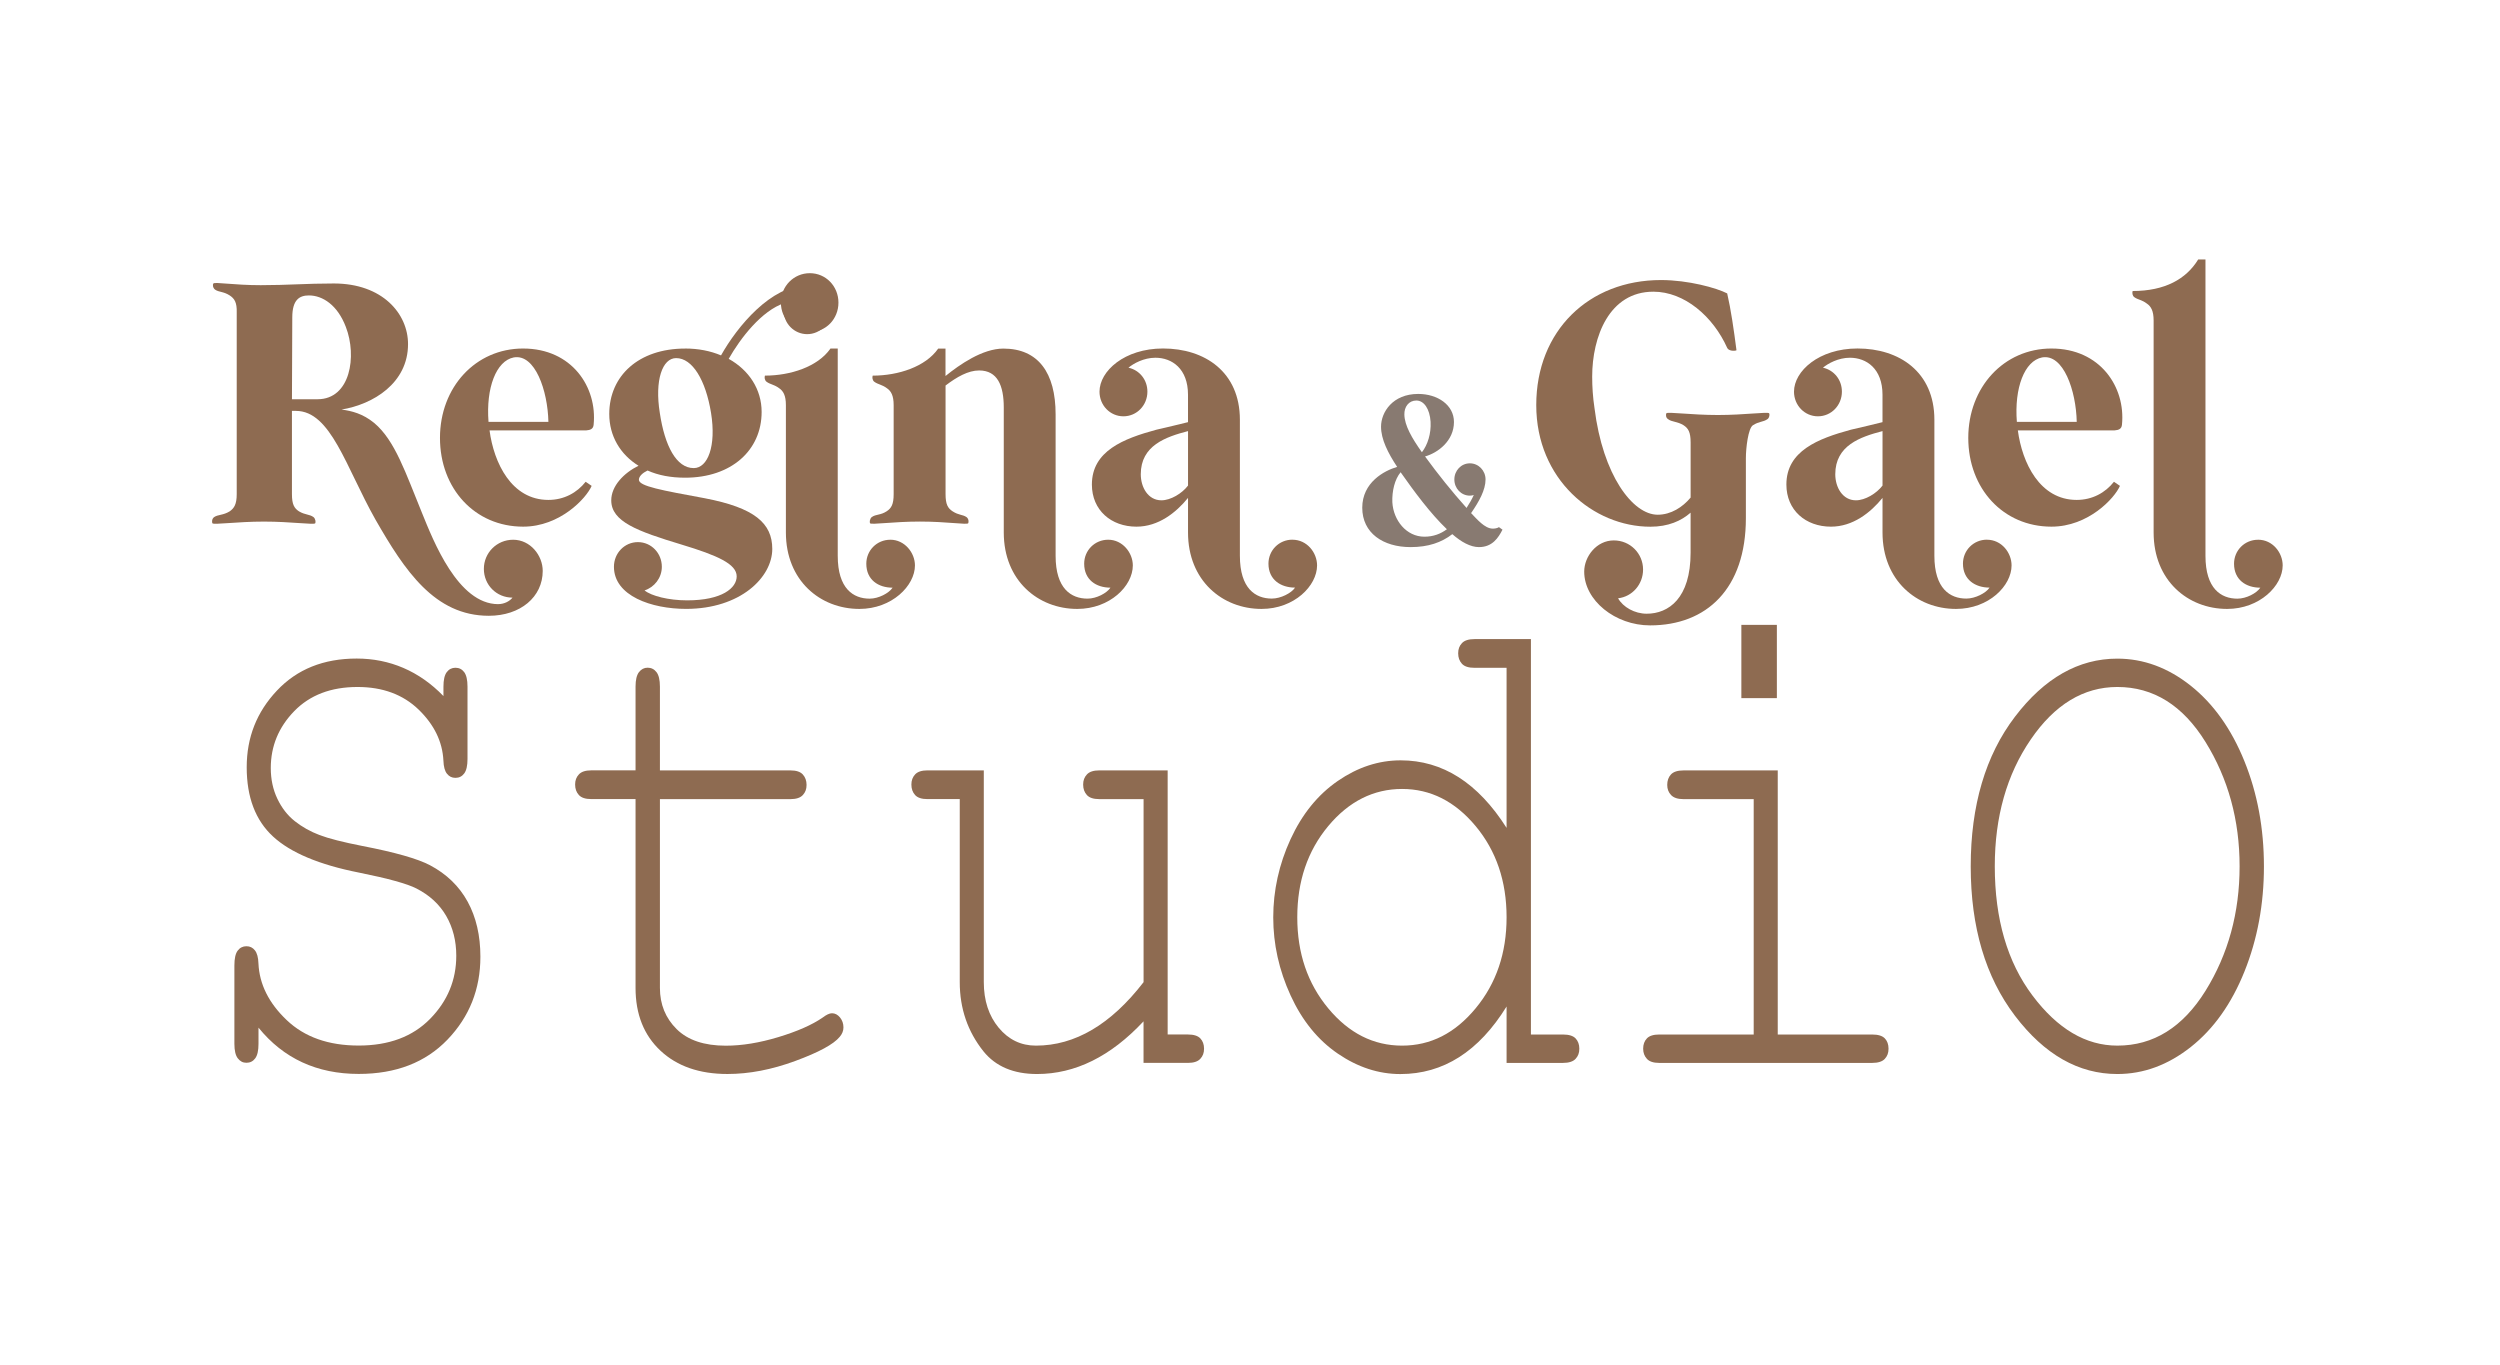 <?xml version="1.0" encoding="UTF-8"?>
<svg id="Layer_1" data-name="Layer 1" xmlns="http://www.w3.org/2000/svg" viewBox="0 0 1977.62 1080">
  <defs>
    <style>
      .cls-1 {
        fill: #887a71;
      }

      .cls-1, .cls-2 {
        stroke-width: 0px;
      }

      .cls-2 {
        fill: #8e6b51;
      }
    </style>
  </defs>
  <g>
    <g>
      <path class="cls-2" d="m394.08,477.89c5,0,9.22-2.44,11.32-5.14-12.64,0-22.64-10.03-22.64-22.75s10.25-23.04,23.15-23.04c13.67,0,23.41,12.47,23.41,24.65,0,20.6-17.64,35.5-42.63,35.5-42.89,0-66.56-35.76-89.71-76.15-23.41-41.45-35.25-85.92-62.88-85.92h-3.16v65.87c0,8.13,1.84,11.12,5.52,13.56,5,2.99,8.16,2.15,11.58,4.6,1.58,1.35,1.84,4.08,1.32,4.88-1.06,1.35-19.22-1.35-40.53-1.35s-39.73,2.7-40.79,1.35c-.52-.8-.52-3.53,1.32-4.88,3.16-2.15,7.1-1.35,12.38-4.6,3.42-2.44,5.52-5.43,5.52-13.56v-143.63c.26-8.13-1.84-11.12-5.52-13.56-5-3.25-8.42-2.44-11.58-4.6-1.84-1.35-2.1-4.08-1.32-4.88,1.06-1.35,16.06,1.35,37.37,1.35s36.05-1.35,57.88-1.35c38.41,0,58.69,23.84,58.69,47.97,0,30.91-27.63,47.68-52.62,51.76,8.16,1.09,16.83,3.25,25.8,10.57,16.57,13.82,24.99,39.84,37.89,71.27,8.93,21.95,28.41,72.1,60.27,72.1l-.03-.03Zm-163.13-162.07h20.25c26.05,0,31.31-34.15,22.38-57.19-6.58-17.35-18.41-24.93-29.21-24.93-7.35,0-13.16,3.25-13.16,17.35l-.26,64.78h0Z"/>
      <path class="cls-2" d="m413.82,275.7c38.66,0,58.69,30.62,55.78,60.15-.26,3.53-2.64,4.34-5.77,4.6h-76.58c3.42,25.74,17.35,55.01,46.56,55.01,12.35,0,22.64-5.69,29.47-14.36l4.74,3.25c-4.19,9.77-24.99,32.26-54.2,32.26-38.15,0-65.78-30.08-65.78-70.2s28.15-70.72,65.78-70.72v.03Zm19.99,58c-.52-24.65-10.51-53.92-27.38-50.96-13.93,2.7-22.09,24.13-19.99,50.96h47.37Z"/>
      <path class="cls-2" d="m541.96,275.7c10.51,0,19.99,1.9,28.41,5.43,12.9-23.04,39.73-55.3,67.62-55.3,11.06,0,19.22,8.93,19.22,19.25,0,10.83-8.42,19.25-18.67,19.25s-18.67-8.39-18.67-18.96c0-2.15.26-4.08.78-5.69-18.15,5.97-34.99,27.92-44.21,44.18,16.06,8.93,26.05,24.13,26.05,42,0,30.36-23.96,52.02-60.52,52.02-11.32,0-21.31-1.9-29.73-5.69-3.94,1.9-6.84,4.6-6.84,7.32,0,5.14,18.41,8.39,52.11,14.62,39.47,7.58,53.4,19.79,53.4,40.1,0,22.49-25.25,47.43-68.14,47.43-27.38,0-57.11-10.28-57.11-33.32,0-10.83,8.42-19.5,18.96-19.5s18.93,8.68,18.93,19.5c0,8.93-6.06,16.26-13.67,18.7,5.26,4.34,18.96,7.87,33.67,7.87,27.63,0,39.21-9.77,39.21-18.96,0-9.77-14.99-16.52-43.69-25.19-34.99-10.57-55.53-18.15-55.53-34.96,0-11.38,10-21.69,21.57-27.38-14.48-8.93-23.15-23.58-23.15-40.93,0-30.08,23.15-51.76,59.98-51.76l.03-.03Zm6.84,94.59c11.06,0,17.9-17.35,13.67-43.63-4.22-26.03-14.74-43.38-27.63-43.38-10.8,0-17.09,17.35-12.9,43.38,3.94,26.28,13.16,43.63,26.83,43.63h.03Z"/>
      <path class="cls-2" d="m704.29,426.94c11.32,0,19.48,10.28,19.48,20.34,0,16-18.15,34.41-43.95,34.41-31.05,0-58.14-22.49-58.14-60.44v-100.83c0-7.58-2.1-11.12-5.26-13.27-3.94-2.99-7.1-2.99-10-5.14-1.58-1.09-1.84-3.53-1.32-4.88,20.25,0,41.82-7.04,51.82-21.4h5.77v163.96c0,26.03,12.38,33.87,25.25,33.87,7.1,0,15.25-4.34,18.15-8.68-11.32,0-20.8-6.23-20.8-18.96,0-10.57,8.42-18.96,18.93-18.96l.06-.03Zm-63.68-210.84c12.64,0,22.64,10.28,22.64,23.3s-10,23.3-22.64,23.3-22.89-10.28-22.89-23.3,10.25-23.3,22.89-23.3Z"/>
      <path class="cls-2" d="m876.64,426.94c11.32,0,19.48,10.28,19.48,20.34,0,16.26-18.15,34.41-43.95,34.41-31.05,0-58.14-22.49-58.14-60.44v-98.93c0-17.35-5-29.27-19.48-29.27-8.68,0-17.64,5.14-26.57,11.92v85.92c0,8.13,1.84,11.12,5.52,13.56,5,3.25,7.9,2.44,11.06,4.6,1.84,1.35,1.84,4.08,1.32,4.88-1.06,1.35-16.83-1.35-38.15-1.35s-38.41,2.7-39.47,1.35c-.52-.8-.26-3.53,1.32-4.88,3.42-2.44,6.84-1.35,11.83-4.6,3.68-2.44,5.52-5.43,5.52-13.56v-70.46c0-7.58-2.1-11.12-5.26-13.27-3.94-2.99-7.1-2.99-10-5.14-1.58-1.09-1.84-3.53-1.32-4.88,20.25,0,41.82-7.04,51.82-21.4h5.77v21.69c11.06-8.93,29.21-21.69,45.79-21.69,27.63,0,41.31,19.25,41.31,52.02v111.91c0,26.03,12.35,33.87,25.25,33.87,7.1,0,15.25-4.34,18.15-8.68-11.32,0-20.8-6.23-20.8-18.96,0-10.57,8.42-18.96,18.96-18.96h.03Z"/>
      <path class="cls-2" d="m1022.39,426.94c11.58,0,19.48,10.28,19.48,20.34,0,16-17.9,34.41-43.95,34.41-31.05,0-58.14-22.49-58.14-60.44v-27.38c-9.48,11.66-23.41,22.75-40.79,22.75-19.99,0-35.25-13.01-35.25-33.32,0-26.57,24.99-36.31,51.04-43.38,9.22-2.15,18.67-4.34,24.99-5.97v-21.69c0-20.6-12.64-29.27-25.8-29.27-9.22,0-17.38,4.6-21.31,7.87,8.68,1.9,14.99,9.48,14.99,18.96,0,10.83-8.42,19.5-18.96,19.5s-18.93-8.68-18.93-19.5c0-16.26,19.73-34.15,50.27-34.15,32.89,0,60.78,18.44,60.78,56.36v107.61c0,26.03,12.38,33.87,25.25,33.87,7.1,0,15.51-4.34,18.41-8.68-11.32,0-21.06-6.23-21.06-18.96,0-10.57,8.42-18.96,18.93-18.96l.03.03Zm-82.61-85.92c-17.64,4.6-37.37,11.38-37.37,34.15,0,10.28,5.77,20.6,16.32,20.6,7.35,0,16.32-5.43,21.06-11.66v-43.09Z"/>
      <path class="cls-2" d="m1279.97,473.27c3.94,7.04,13.16,12.21,22.64,12.21,17.35,0,34.73-12.21,34.73-48.23v-31.71c-7.35,6.49-17.64,11.12-31.83,11.12-44.98,0-90.26-37.4-90.26-96.2s41.57-98.93,98.67-98.93c21.57,0,43.95,6.23,52.37,10.57,2.9,12.47,5.26,28.73,7.35,44.98-1.58.8-6.32.55-7.35-1.9-11.06-24.68-33.67-44.44-58.4-44.44-34.99,0-48.4,35.76-48.4,67.22,0,7.87.52,16.26,1.84,24.93,6.58,53.11,30.25,84.28,49.98,84.28,10.51,0,19.73-5.97,26.05-13.56v-43.63c0-8.13-1.84-11.12-5.52-13.56-5.26-3.25-9.22-2.44-12.35-4.88-1.84-1.09-1.84-3.79-1.32-4.6,1.06-1.35,19.48,1.35,40.79,1.35s39.47-2.7,40.53-1.35c.52.8.26,3.53-1.32,4.6-3.42,2.44-6.58,1.64-11.58,4.88-3.68,2.44-5.52,17.9-5.52,26.03v47.43c0,55.81-31.05,84.83-75.78,84.83-27.63,0-52.11-19.79-52.11-42.54,0-11.92,9.74-24.68,23.41-24.68,12.9,0,23.15,10.28,23.15,23.04,0,11.66-8.42,21.4-19.73,22.75h-.06Z"/>
      <path class="cls-2" d="m1571.77,426.94c11.58,0,19.48,10.28,19.48,20.34,0,16-17.9,34.41-43.95,34.41-31.05,0-58.14-22.49-58.14-60.44v-27.38c-9.48,11.66-23.41,22.75-40.79,22.75-19.99,0-35.25-13.01-35.25-33.32,0-26.57,24.99-36.31,51.04-43.38,9.22-2.15,18.67-4.34,24.99-5.97v-21.69c0-20.6-12.64-29.27-25.8-29.27-9.22,0-17.38,4.6-21.31,7.87,8.68,1.9,14.99,9.48,14.99,18.96,0,10.83-8.42,19.5-18.96,19.5s-18.93-8.68-18.93-19.5c0-16.26,19.73-34.15,50.27-34.15,32.89,0,60.78,18.44,60.78,56.36v107.61c0,26.03,12.38,33.87,25.25,33.87,7.1,0,15.51-4.34,18.41-8.68-11.32,0-21.06-6.23-21.06-18.96,0-10.57,8.42-18.96,18.93-18.96l.03.03Zm-82.61-85.92c-17.64,4.6-37.37,11.38-37.37,34.15,0,10.28,5.77,20.6,16.32,20.6,7.38,0,16.32-5.43,21.06-11.66v-43.09Z"/>
      <path class="cls-2" d="m1622.81,275.7c38.66,0,58.69,30.62,55.78,60.15-.26,3.53-2.64,4.34-5.8,4.6h-76.58c3.42,25.74,17.38,55.01,46.56,55.01,12.35,0,22.64-5.69,29.47-14.36l4.74,3.25c-4.22,9.77-24.99,32.26-54.2,32.26-38.15,0-65.78-30.08-65.78-70.2s28.15-70.72,65.78-70.72l.03.03Zm19.99,58c-.52-24.65-10.51-53.92-27.38-50.96-13.96,2.7-22.09,24.13-19.99,50.96h47.37Z"/>
      <path class="cls-2" d="m1786.23,426.94c11.58,0,19.48,10.28,19.48,20.34,0,16-18.15,34.41-43.95,34.41-31.05,0-58.14-22.49-58.14-60.44v-167.76c0-7.58-2.1-11.12-5.26-13.27-4.22-3.25-7.1-2.99-10-5.14-1.58-1.09-1.84-3.53-1.32-4.88,25.51,0,42.37-9.48,51.82-24.93h5.77v234.43c0,26.03,12.38,33.87,25.25,33.87,7.1,0,15.25-4.34,18.15-8.68-11.32,0-20.8-6.23-20.8-18.96,0-10.57,8.42-18.96,18.93-18.96l.06-.03Z"/>
    </g>
    <g>
      <path class="cls-2" d="m350.79,550.66v-7.47c0-5.34.86-9.16,2.61-11.49,1.72-2.3,4.05-3.48,6.89-3.48s5.17,1.15,6.92,3.48c1.72,2.33,2.61,6.15,2.61,11.49v57.16c0,5.34-.86,9.16-2.61,11.49-1.72,2.33-4.05,3.48-6.92,3.48s-4.94-1.06-6.69-3.22-2.67-5.6-2.84-10.43c-.75-14.97-7.3-28.41-19.59-40.33-12.32-11.92-28.44-17.9-48.34-17.9-21,0-37.69,6.38-50.07,19.1-12.38,12.73-18.56,27.75-18.56,45.01,0,8.9,1.72,17.01,5.2,24.3,3.48,7.3,8.07,13.21,13.82,17.75,5.75,4.54,12.24,8.19,19.48,10.94,7.24,2.76,18.59,5.66,33.98,8.68,25.82,5,43.63,10.05,53.46,15.22,13.13,6.95,23.07,16.57,29.79,28.84,6.72,12.29,10.08,26.8,10.08,43.55,0,25.65-8.68,47.51-26.05,65.58-17.38,18.07-40.76,27.12-70.2,27.12-33.06,0-59.49-12.21-79.28-36.6v12.81c0,5.34-.86,9.16-2.61,11.49-1.72,2.33-4.05,3.48-6.92,3.48s-4.97-1.15-6.81-3.48c-1.81-2.3-2.73-6.15-2.73-11.49v-61.99c0-5.52.86-9.45,2.61-11.75,1.72-2.3,4.05-3.48,6.89-3.48s4.94,1.06,6.69,3.22,2.67,5.6,2.84,10.43c.75,16.4,8.19,31.31,22.32,44.75,14.1,13.44,33.09,20.17,56.96,20.17s42.69-7.04,56.5-21.11c13.82-14.08,20.71-30.74,20.71-49.95,0-11.75-2.64-22.2-7.93-31.4-5.29-9.16-13.13-16.43-23.55-21.77-7.24-3.73-22.35-7.93-45.3-12.55-31.57-6.23-54.29-15.77-68.17-28.58-13.9-12.81-20.83-31.08-20.83-54.78s7.96-43.72,23.9-60.64c15.91-16.92,36.94-25.36,63.08-25.36s49.46,9.88,68.62,29.64l.03.06Z"/>
      <path class="cls-2" d="m522.03,609.43h103.3c4.54,0,7.78,1.06,9.74,3.22,1.95,2.13,2.96,4.91,2.96,8.27s-.98,5.89-2.96,8.01c-1.95,2.13-5.2,3.22-9.74,3.22h-103.3v149.34c0,13.01,4.42,23.87,13.24,32.6,8.82,8.73,21.77,13.1,38.84,13.1,12.84,0,26.71-2.27,41.68-6.81,14.97-4.54,26.57-9.65,34.87-15.37,3.02-2.3,5.52-3.48,7.47-3.48,2.41,0,4.54,1.12,6.35,3.33,1.81,2.24,2.73,4.85,2.73,7.87,0,2.67-.98,5.17-2.96,7.47-4.83,5.89-16.57,12.24-35.22,19.1-18.64,6.87-36.51,10.28-53.57,10.28-22.2,0-39.87-6.15-53-18.44-13.13-12.29-19.71-28.84-19.71-49.69v-149.34h-35.1c-4.54,0-7.78-1.06-9.74-3.22-1.95-2.13-2.96-4.91-2.96-8.27s.98-5.89,2.96-8.01c1.95-2.13,5.2-3.22,9.74-3.22h35.1v-66.24c0-5.34.92-9.16,2.73-11.49,1.81-2.3,4.08-3.48,6.81-3.48,2.87,0,5.2,1.15,7.01,3.48,1.81,2.33,2.73,6.15,2.73,11.49v66.27Z"/>
      <path class="cls-2" d="m904.59,840.78v-32.86c-25.97,27.78-54.06,41.68-84.25,41.68-18.56,0-32.69-5.97-42.34-17.9-12.52-15.68-18.79-33.92-18.79-54.78v-144.8h-25.59c-4.54,0-7.78-1.06-9.74-3.22-1.95-2.13-2.93-4.91-2.93-8.27s.98-5.89,2.93-8.01c1.95-2.13,5.2-3.22,9.74-3.22h44.61v167.5c0,14.59,3.94,26.63,11.78,36.08s17.67,14.16,29.44,14.16c30.97,0,59.35-16.75,85.17-50.21v-144.8h-35.1c-4.54,0-7.78-1.06-9.74-3.22-1.95-2.13-2.96-4.91-2.96-8.27s.98-5.89,2.96-8.01c1.95-2.13,5.2-3.22,9.74-3.22h54.15v208.92h16.09c4.54,0,7.78,1.03,9.74,3.07,1.95,2.04,2.96,4.77,2.96,8.16s-.98,5.89-2.96,8.01c-1.95,2.13-5.2,3.22-9.74,3.22h-35.16Z"/>
      <path class="cls-2" d="m1211.03,505.5v312.85h25.36c4.68,0,8.01,1.03,9.97,3.07,1.95,2.04,2.96,4.77,2.96,8.16s-.98,5.89-2.96,8.01c-1.95,2.13-5.29,3.22-9.97,3.22h-44.61v-44.61c-22.03,35.62-50.07,53.43-84.02,53.43-17.21,0-33.72-5.4-49.49-16.17-15.77-10.77-28.24-26.14-37.37-46.08-9.13-19.94-13.7-40.5-13.7-61.7s4.57-42,13.7-61.85c9.13-19.85,21.6-35.22,37.37-46.08,15.77-10.86,32.34-16.29,49.72-16.29,33.21,0,61.16,17.81,83.79,53.43v-126.62h-25.36c-4.68,0-8.01-1.06-9.97-3.22-1.95-2.13-2.96-4.88-2.96-8.27s.98-5.89,2.96-8.01c1.95-2.13,5.29-3.22,9.97-3.22h44.61v-.06Zm-19.25,220.12c0-28.5-8.16-52.54-24.47-72.13-16.32-19.59-35.71-29.39-58.2-29.39s-42.14,9.8-58.43,29.39c-16.32,19.59-24.47,43.63-24.47,72.13s8.16,52.31,24.47,71.99c16.32,19.68,35.79,29.53,58.43,29.53s41.91-9.82,58.2-29.53c16.32-19.68,24.47-43.69,24.47-71.99Z"/>
      <path class="cls-2" d="m1406.28,609.43v208.92h74.74c4.68,0,8.01,1.03,9.97,3.07,1.95,2.04,2.93,4.77,2.93,8.16s-.98,5.89-2.93,8.01c-1.95,2.13-5.29,3.22-9.97,3.22h-168.5c-4.54,0-7.78-1.06-9.74-3.22-1.95-2.13-2.96-4.8-2.96-8.01,0-3.39.98-6.09,2.96-8.16,1.95-2.04,5.2-3.07,9.74-3.07h74.74v-186.2h-55.5c-4.54,0-7.81-1.06-9.85-3.22-2.04-2.13-3.05-4.8-3.05-8.01,0-3.39.98-6.15,2.93-8.27s5.29-3.22,9.97-3.22h74.51Zm-.69-115.13v57.97h-28.09v-57.97h28.09Z"/>
      <path class="cls-2" d="m1790.88,685.29c0,29.93-5.14,57.65-15.4,83.22-10.28,25.57-24.42,45.47-42.46,59.72-18.04,14.25-37.4,21.37-58.11,21.37-30.65,0-57.65-15.37-80.98-46.08-23.32-30.74-34.99-70.12-34.99-118.2s11.66-87.73,34.99-118.35c23.32-30.62,50.33-45.96,80.98-45.96,20.68,0,40.01,7.12,58,21.37,17.95,14.25,32.12,34.1,42.46,59.58,10.34,25.48,15.51,53.26,15.51,83.36v-.03Zm-19.25,0c0-36.51-8.99-69.29-26.94-98.3-17.98-29.04-41.22-43.55-69.77-43.55-26.71,0-49.58,13.85-68.51,41.54-18.96,27.69-28.44,61.13-28.44,100.31,0,41.68,9.94,75.75,29.79,102.18,19.85,26.46,42.25,39.67,67.16,39.67,28.55,0,51.79-14.48,69.77-43.4,17.95-28.93,26.94-61.76,26.94-98.44Z"/>
    </g>
  </g>
  <path class="cls-1" d="m1163.69,405.88c4.42,4.54,10.77,12.29,17.15,12.29,1.15,0,3.45-.17,4.91-1.18l2.79,2.01c-3.27,6.41-8.01,13.79-18.61,13.79-6.69,0-14.05-4.05-21.08-10.25-8.5,6.58-18.96,10.25-33.01,10.25-21.74,0-38.23-11.12-38.23-31.14s17.32-29.3,27.61-32.32c-7.35-11.12-12.75-21.89-12.75-31.8,0-11.43,9.16-25.91,29.41-25.91,15.37,0,28.27,8.76,28.27,22.2,0,14.97-12.75,24.42-22.87,27.26,10.28,14.13,21.26,27.78,32.83,40.73,2.44-3.71,4.42-7.24,5.72-10.25-.98.34-1.95.52-3.1.52-6.87,0-12.27-5.72-12.27-12.78s5.4-12.78,12.27-12.78,12.41,5.72,12.41,12.78c0,8.24-5.06,17.35-11.43,26.6v-.03Zm-55.73-32.32c-4.74,5.72-6.87,14.97-6.55,23.73.8,14.31,11.12,27.26,25.34,27.26,7.04,0,12.75-2.18,17.81-5.89-13.07-12.47-25.97-29.96-36.6-45.1h0Zm23.7-39.9c-.66-10.25-5.23-16.83-11.26-16.83s-9.65,5.06-9.48,11.12c.17,8.59,5.89,18.53,13.87,29.79,4.57-5.89,7.35-14.65,6.87-24.07h0Z"/>
</svg>